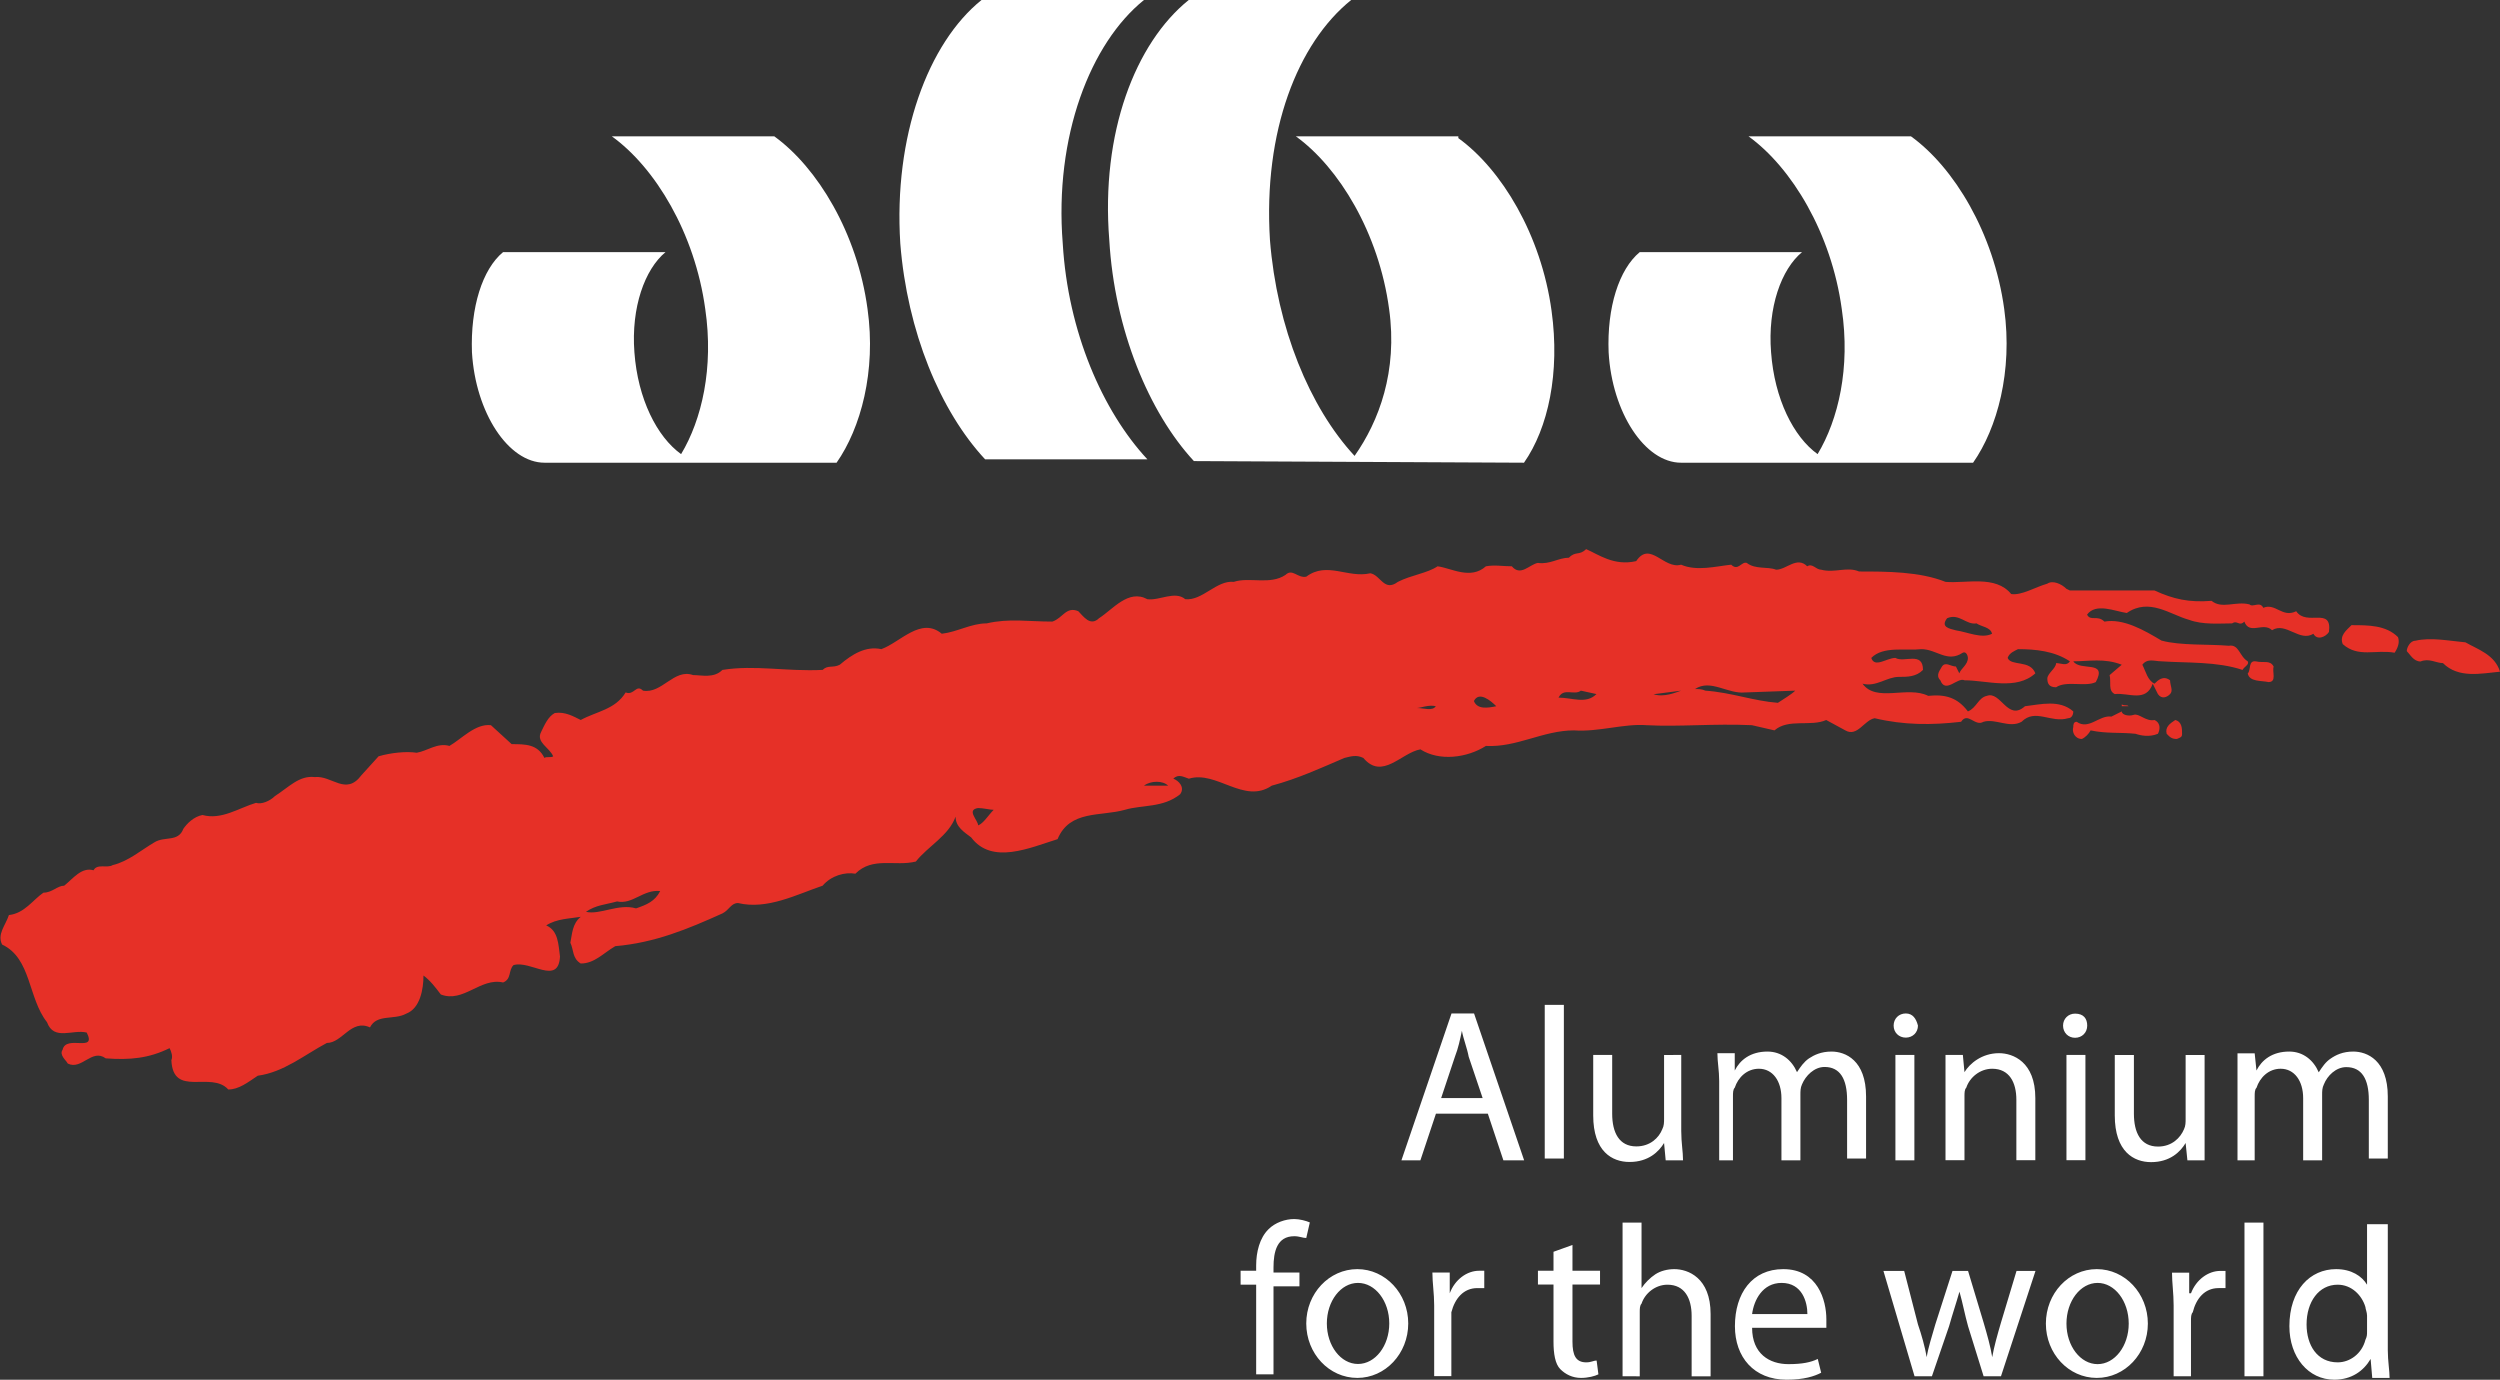 <svg version="1.2" xmlns="http://www.w3.org/2000/svg" viewBox="0 0 1542 851" width="1542" height="851">
	<rect x="0" y="0" width="1542" height="851" fill="#333333" stroke="none"/>
	<title>logo-v2-svg</title>
	<style>
		.s0 { fill: #ffffff } 
		.s1 { fill: #e63027 } 
	</style>
	<g id="Layer_2">
		<g id="Layer">
			<g id="Layer">
				<path id="Layer" fill-rule="evenodd" class="s0" d="m1011.4 155.5c-12.8 10.6-20.3 34.1-19.2 61.8 2.1 37.2 22.4 68.1 44.7 68.1h180.1c14.9-21.3 24.5-56.4 19.2-94.8-6.4-46.8-30.9-87.3-57.5-106.5h-100.2c26.6 19.2 51.1 59.7 57.5 106.5 5.4 36.2-2.1 68.2-14.9 89.5-14.9-10.7-26.6-34.1-28.7-62.8-2.2-27.7 6.3-51.2 19.1-61.8zm-701.1 0c-12.8 10.6-20.2 34.1-19.2 61.8 2.2 37.2 22.4 68.1 44.8 68.1h180.1c14.9-21.3 24.5-56.4 19.1-94.8-6.3-46.8-30.9-87.3-57.5-106.5h-100.2c26.7 19.2 51.2 59.7 57.6 106.5 5.3 36.2-2.1 68.2-14.9 89.5-14.9-10.7-26.7-34.1-28.8-62.8-2.1-27.7 6.4-51.2 19.2-61.8zm295.1-155.5c-33 26.6-54.3 84.1-50.1 150.2 4.3 54.3 24.6 103.3 52.3 133.1h100.1c-27.7-29.8-49-78.8-52.2-133.1-5.3-66.1 17.1-123.6 50.1-150.2zm294.1 84.1h-100.2c26.6 19.2 51.2 59.7 57.5 106.5 5.4 38.4-6.3 69.3-21.3 90.6-27.7-29.9-47.9-78.9-52.2-133.2-4.2-67.1 17.1-121.4 50.1-148h-100.2c-33 26.6-54.3 82-49 148 3.2 55.4 24.5 106.5 52.2 136.4l203.6 1c14.9-21.3 22.3-55.4 17-93.7-6.4-46.9-30.9-87.3-57.5-106.5z"/>
				<path id="Layer" fill-rule="evenodd" class="s1" d="m1009.2 346.1c8.6-12.8 17.1 5.3 27.7 2.2 9.6 4.2 21.4 1 30.9 0 4.3 4.2 6.4-2.2 9.6-1.1 5.4 4.2 12.8 2.1 18.1 4.2 6.4 0 12.8-8.5 19.2-2.1 3.2-2.1 5.4 2.1 8.6 2.1 8.5 2.2 15.9-2.1 23.4 1.1 17 0 37.3 0 53.3 6.4 12.8 1.1 30.9-4.3 40.5 7.5 6.4 1 14.9-4.3 22.3-6.4 3.2-2.2 8.6 0 11.8 3.2l2.1 1h52.2c11.7 5.4 21.3 7.5 35.2 6.4 6.4 5.3 14.9 0 23.4 2.2 2.1 2.1 6.4-2.2 8.5 2.1 7.5-3.2 11.7 6.4 20.3 2.1 6.4 9.6 22.3-3.2 20.2 12.8-2.1 3.2-7.4 5.3-9.6 1.1-8.5 5.3-17-7.5-25.5-2.2-5.4-5.3-13.9 3.2-17.1-5.3-3.2 3.2-4.3-1.1-7.5 1.1-7.4 0-18.1 1-26.6-2.2-11.7-3.2-24.5-13.8-38.4-4.2-7.4-1.1-19.1-6.4-24.5 1 2.2 4.3 6.4 0 10.7 4.3 11.7-2.1 24.5 5.3 35.2 11.7 11.7 3.2 28.7 2.1 41.5 3.2 6.4-1.1 6.4 6.4 11.7 9.6 1.1 2.1-2.1 3.2-3.2 5.3-15.9-5.3-34.1-4.2-50-5.3-4.3 0-8.6-2.1-11.8 2.1 2.2 4.3 3.2 9.6 7.5 11.7 2.1-2.1 5.3-5.3 9.6-2.1 0 3.2 2.1 6.4 0 8.5-2.1 2.2-5.3 3.2-7.5 0l-3.2-6.4c-4.2 11.8-14.9 5.4-23.4 6.4-4.3-2.1-2.1-7.4-3.2-11.7l7.5-6.4c-10.7-4.2-20.3-2.1-29.9-2.1 4.3 6.4 21.3-1.1 13.9 12.8-6.4 3.2-18.1-1.1-24.5 3.2-4.3 0-5.4-2.2-5.4-5.4 0-3.1 5.4-6.3 5.4-9.5 3.2 0 6.4 2.1 8.5-1.1-9.6-6.4-21.3-7.5-32-7.5-2.1 1.1-5.3 2.2-6.4 5.4 2.2 5.3 13.9 1 17.1 9.5-11.7 10.7-29.9 4.3-43.7 4.3-4.3-2.1-11.7 8.5-14.9 0-3.2-3.2 0-6.4 1-8.5 2.2-3.2 5.4 0 8.6 0l2.1 4.2c1.1-3.1 5.3-5.3 5.3-9.5 0-1.1-1-4.3-3.2-3.2-9.6 6.4-16-2.2-25.5-2.2-9.6 1.1-23.5-2.1-30.9 5.4 2.1 6.4 9.5 0 14.9 0 5.3 3.2 17-4.3 17 7.4-4.2 4.3-9.6 4.3-14.9 4.3-7.5 0-13.9 6.4-22.4 4.2 8.5 11.8 27.7 1.1 40.5 7.5 10.7-1.1 18.1 1.1 24.5 9.6 5.3-2.1 6.4-8.5 11.7-9.6 8.6-3.2 12.8 16 23.5 6.4 9.6-1.1 21.3-4.3 29.8 3.2 0 2.1-1 4.2-3.2 4.2-10.6 3.2-20.2-6.3-28.7 2.2-7.5 4.2-16-2.2-23.5 0-5.3 3.2-9.6-6.4-13.8 0-18.2 2.1-35.2 2.1-53.3-2.2-6.4 1.1-10.7 11.8-18.1 7.5l-11.8-6.4c-9.5 4.3-23.4-1.1-31.9 6.4l-13.9-3.2c-23.4-1.1-44.7 1.1-65 0-13.8-1.1-29.8 4.3-44.7 3.2-19.2 0-35.2 10.6-54.4 9.6-11.7 7.4-28.7 9.6-40.4 2.1-11.8 2.1-23.5 19.2-35.2 5.3-4.3-2.1-7.5-1-11.7 0-14.9 6.4-28.8 12.8-44.8 17.1-17 11.7-34.1-9.6-51.1-4.3-3.2-1-6.4-3.2-9.6 0 3.2 1.1 7.4 5.3 4.2 9.6-10.6 8.5-23.4 6.4-34.1 9.6-14.9 4.2-34 0-41.5 18.1-17.1 5.3-40.5 16-53.3-1.1-4.2-3.2-9.6-6.4-9.6-12.8-4.2 11.8-17 18.2-24.5 27.7-12.8 3.2-26.6-3.2-37.3 7.5-6.4-1.1-14.9 1.1-20.2 7.4-16 5.4-34.1 15-52.2 10.7-4.3 0-5.4 4.3-9.6 6.4-21.3 9.6-41.6 18.1-66.1 20.2-7.4 4.3-12.8 10.7-21.3 10.7-5.3-3.2-4.3-8.5-6.4-12.8 1.1-5.3 1.1-11.7 6.4-16-6.4 1.1-14.9 1.1-21.3 5.3 7.5 3.2 7.5 11.8 8.5 19.2-1 18.1-18.1 2.1-28.7 5.3-3.2 3.2-1.1 8.6-6.4 10.7-13.9-3.2-24.5 12.8-38.4 7.4-3.2-4.2-6.4-8.5-10.7-11.7 0 8.5-2.1 20.3-10.6 23.5-7.5 4.2-18.1 0-22.4 8.5-11.7-5.3-17 9.6-26.6 9.6-13.9 7.4-26.7 18.1-42.6 20.2-6.4 4.3-11.8 8.5-18.2 8.5-10.6-11.7-34.1 5.3-35.1-18.1 1-2.1 0-5.3-1.1-7.4-12.8 6.3-24.5 7.4-39.4 6.3-8.5-6.3-14.9 7.5-23.4 3.2-1.1-2.1-5.4-5.3-3.2-8.5 2.1-9.6 21.3 2.1 14.9-10.6-8.6-2.2-20.3 5.3-24.5-6.4-11.8-14.9-9.6-39.4-27.7-47.9-3.2-6.4 2.1-11.8 4.2-18.2 9.6-1 14.9-9.5 21.3-13.8 5.4 0 8.6-4.3 12.8-4.3 5.3-4.2 10.7-11.7 18.1-9.5 2.2-4.3 8.6-1.1 11.8-3.2 9.5-2.2 18.1-9.6 25.5-13.9 6.4-4.2 14.9 0 18.1-8.5 2.2-3.2 6.4-7.5 11.8-8.5 11.7 3.2 22.3-4.3 33-7.5 3.2 1.1 8.5-1 11.7-4.2 8.5-5.4 14.9-12.8 24.5-11.7 10.7-1.1 19.2 11.7 28.8-1.1l10.6-11.7c7.5-2.2 17.1-3.2 23.5-2.2 6.4-1 12.8-6.4 20.2-4.2 7.5-4.3 16-13.9 25.6-12.8l12.8 11.7c8.5 0 16 0 20.2 8.5 1.1-1 4.3 0 5.4-1-2.2-5.4-10.7-8.6-7.5-14.9 2.1-4.3 4.3-9.6 8.5-11.8 6.4-1 11.7 2.2 16 4.3 9.6-5.3 21.3-6.4 27.7-17 5.3 2.1 6.4-5.4 10.7-1.1 11.7 2.1 19.1-13.8 30.9-9.6 5.3 0 12.8 2.1 18.1-3.2 20.2-3.2 39.4 1.1 61.8 0 3.2-3.2 6.4-1 10.6-3.2 7.5-6.4 16-11.7 25.6-9.6 11.7-4.2 24.5-20.2 37.3-9.5 9.6-1.1 18.1-6.4 27.7-6.4 13.9-3.2 25.6-1.1 40.5-1.1 6.4-2.1 8.5-9.6 16-6.4 3.2 3.2 7.4 9.6 12.8 4.3 8.5-5.4 18.1-18.1 29.8-11.7 7.5 1 17-5.4 23.4 0 10.7 1 19.2-11.8 29.9-10.7 9.6-3.2 22.4 2.1 31.9-4.3 4.3-4.2 7.5 2.2 12.8 1.1 12.8-9.6 25.6 1.1 39.5-2.1 6.3 1 8.5 11.7 17 5.3 8.5-4.3 18.1-5.3 24.5-9.6 8.5 1.1 20.3 8.5 29.8 0 5.4-1 10.7 0 16 0 5.4 6.4 10.7-1 16-2.1 7.5 1.1 12.8-3.2 19.2-3.2 4.2-4.3 6.4-1.1 10.6-5.3 7.5 3.2 17.1 10.6 30.9 7.4zm-405.9 152.3c-7.5 1.1 0 7.5 0 10.7 3.2-1.1 6.4-6.4 9.6-9.6-2.2 0-6.4-1.1-9.6-1.1zm102.3-13.8h14.9c-3.2-3.2-10.7-3.2-14.9 0zm640.3-32c0 2.2-1 2.2-3.2 3.2-3.1 0-4.2-1-6.3-3.2-1.1-4.2 2.1-6.4 5.3-8.5 4.2 1.1 4.2 5.3 4.2 8.5zm-29.8-11.7c3.2-1.1 7.5 4.3 12.8 3.2 4.3 2.1 3.2 6.4 2.1 8.5-5.3 2.2-10.6 1.1-13.8 0-9.6-1-18.1 0-27.7-2.1-1.1 2.1-3.2 4.3-5.4 5.3-4.2 0-6.3-4.2-5.3-7.4 0-1.1 0-3.2 2.1-3.2 7.5 5.3 13.9-4.3 21.4-3.2l6.4-3.2c0 2.1 4.2 3.2 7.4 2.1zm-442.2-4.2c4.3 0 9.6 2.1 11.7-1.1-4.2-1.1-9.5 1.1-11.7 1.1zm439-1.1h-4.2v-1.1c2.1 1.1 3.1 0 4.2 1.1zm-403.8-3.2c2.1 5.3 8.5 4.3 13.8 3.2-3.2-3.2-10.6-9.6-13.8-3.2zm66-6.4c-4.2 3.2-10.6-2.1-13.8 4.3 8.5 0 17 4.2 23.4-2.2zm61.8 0l-17 2.2c6.4 2.1 13.8-1.1 17-2.2zm39.5 1.1c-10.7 1.1-21.4-8.5-30.9-2.1 2.1 0 4.2 0 6.4 1 15.9 1.1 29.8 6.4 44.7 7.5 3.2-2.1 8.5-5.3 10.7-7.5zm326-15.9c-1.1 3.1 2.1 9.5-3.2 9.5-4.3-1-11.7 0-12.8-5.3 2.2-2.1 0-8.5 5.4-7.4 4.2 1 8.5-1.1 10.6 3.2zm118.3-15c7.4 4.3 18.1 7.5 21.3 18.1-11.7 1.1-25.6 4.3-35.2-5.3-4.2 0-8.5-3.2-13.8-1-4.3 0-6.4-4.3-8.5-6.4 0-2.2 2.1-6.4 5.3-6.4 9.6-2.2 20.2 0 30.9 1zm-41.6-3.2c1.1 3.2 0 6.4-2.1 9.6-11.7-2.1-22.4 3.2-32-5.3-2.1-5.3 2.2-8.5 5.4-11.7 10.6 0 21.3 0 28.7 7.4zm-278.1-11.7c-4.2 5.4 1.1 6.4 5.4 7.5 7.4 1.1 15.9 5.3 22.3 2.1-1-4.2-6.4-4.2-9.6-6.4-6.4 1.1-10.6-6.4-18.1-3.2zm-820.4 174.7c-7.5 2.1-12.8 2.1-19.2 6.4 8.5 2.1 20.2-5.3 30.9-2.1 6.4-2.2 11.7-4.3 14.9-10.7-10.6-1.1-17 8.5-26.6 6.4zm608.4-127.8h-1.1zm51.2-2.1h3.2z"/>
			</g>
			<g id="Layer">
				<path id="Layer" fill-rule="evenodd" class="s0" d="m785.5 847.7h-10.7v-55.3h-9.6v-8.6h9.6v-3.2c0-8.5 2.2-17 7.5-22.3 4.2-4.3 10.6-6.4 16-6.4 3.2 0 7.4 1.1 9.6 2.1l-2.2 9.6c-2.1 0-4.2-1.1-7.4-1.1-10.7 0-12.8 9.6-12.8 19.2v3.2h16v8.5h-16zm51.7 2.2c-17.4 0-31.5-15-31.5-33.6 0-18.5 14.1-33.5 31.5-33.5 17.3 0 31.4 15 31.4 33.5 0 18.6-14.1 33.6-31.4 33.6zm19.7-33.6c0-13.8-8.6-25-19.3-25-10.6 0-19.2 11.2-19.2 25 0 13.8 8.6 25 19.2 25 10.7 0 19.3-11.2 19.3-25zm27.7 32.5v-43.7c0-7.4-1.1-13.8-1.1-20.2h10.7v12.8c3.2-8.5 10.6-13.9 18.1-13.9q1.6 0 3.2 0v10.7c-1.1 0-2.2 0-4.3 0-8.5 0-13.8 6.4-16 14.9 0 1.1 0 37.3 0 39.4zm85.3-80.9v15.9h17v8.5h-17v35.2c0 8.5 2.1 12.8 8.5 12.8 3.2 0 4.3-1.1 6.4-1.1l1.1 8.5c-2.2 1.1-6.4 2.2-10.7 2.2-5.3 0-9.6-2.2-12.8-5.4-3.2-3.2-4.2-9.6-4.2-17v-35.2h-9.6v-8.5h9.6v-11.7zm30.9 81v-94.8h11.7v40.4c2.1-3.2 5.3-6.4 8.5-8.5 3.2-2.1 7.5-3.2 11.7-3.2 8.5 0 22.4 5.3 22.4 27.7v38.4h-11.7v-37.3c0-10.7-4.3-19.2-14.9-19.2-7.5 0-13.9 5.3-16 11.7-1.1 1.1-1.1 3.2-1.1 5.3v39.5zm79.9-29.9c0 16 10.7 22.4 22.4 22.4 8.5 0 13.8-1.1 18.1-3.2l2.1 8.5c-4.2 2.2-10.6 4.3-21.3 4.3-20.2 0-31.9-13.9-31.9-33 0-20.3 10.6-35.2 29.8-35.2 21.3 0 26.6 19.2 26.6 30.9 0 2.1 0 4.3 0 5.3zm34.1-8.5c0-7.4-3.2-19.2-15.9-19.2-11.8 0-17.1 10.7-18.2 19.2zm59.7-26.6l8.5 33c2.2 6.4 4.3 13.8 5.4 20.2 1-6.4 3.2-12.7 5.3-20.2l10.6-33h9.6l9.6 31.9c2.2 7.5 4.3 14.9 5.3 21.3 1.1-6.4 3.2-13.8 5.4-21.3l9.6-31.9h11.7l-21.3 65h-10.7l-9.6-30.9c-2.1-7.5-3.2-13.9-5.3-21.3-2.1 7.4-4.3 13.8-6.4 21.3l-10.6 30.9h-10.7l-19.2-65zm118.8 66c-17.4 0-31.4-15-31.4-33.5 0-18.6 14-33.6 31.4-33.6 17.4 0 31.5 15 31.5 33.6 0 18.5-14.1 33.5-31.5 33.5zm19.7-33.5c0-13.9-8.6-25.1-19.2-25.1-10.6 0-19.2 11.2-19.2 25.1 0 13.8 8.6 25 19.2 25 10.6 0 19.2-11.2 19.2-25zm27.7 32.5v-43.7c0-7.5-1-13.9-1-20.2h10.6v12.7h1.1c3.2-8.5 10.7-13.8 18.1-13.8q1.6 0 3.2 0v10.6c-1.1 0-2.1 0-4.3 0-8.5 0-13.8 6.4-15.9 14.9-1.1 1.1-1.1 3.2-1.1 5.4v34.1zm43.7-94.8h11.7v94.8h-11.7zm75.6 1h12.8v77.8c0 6.4 1.1 12.7 1.1 17h-10.7l-1-11.7c-4.3 7.4-11.8 12.8-22.4 12.8-16 0-27.7-13.9-27.7-33 0-22.4 12.8-35.2 28.8-35.2 9.5 0 15.9 4.3 19.1 9.6zm0 56.4c0-2.1-1-4.2-1-5.3-2.2-7.4-8.6-13.8-17.1-13.8-11.7 0-19.2 10.6-19.2 24.5 0 12.7 6.4 23.4 19.2 23.4 7.5 0 14.9-5.3 17.1-13.9 1-2.1 1-3.1 1-5.3zm-574.3-124.6l-9.6 28.8h-11.7l30.9-90.6h13.9l30.9 90.6h-12.8l-9.6-28.8zm28.8-9.6l-8.6-25.5c-1-5.4-3.2-10.7-4.2-16-1.1 5.3-2.2 10.6-4.3 16l-8.5 25.5zm38.3-57.5h11.8v94.8h-11.8zm84.2 30.9v46.9c0 7.4 1.1 12.7 1.1 18.1h-10.7l-1-10.7c-3.2 5.3-9.6 11.7-21.3 11.7-10.7 0-22.4-6.4-22.4-28.7v-37.3h11.7v36.2c0 11.7 4.3 20.2 14.9 20.2 8.5 0 13.9-5.3 16-10.6 1.1-2.1 1.1-4.3 1.1-6.4v-39.4zm23.4 65v-49c0-6.4-1.1-11.7-1.1-17.1h10.7v10.7c3.2-6.4 9.6-11.7 20.2-11.7 8.6 0 15 5.3 18.2 12.7 2.1-3.2 4.2-6.3 7.4-8.5 3.2-2.1 7.5-4.2 13.9-4.2 8.5 0 21.3 5.3 21.3 27.7v38.3h-11.7v-36.2c0-12.8-4.3-20.3-13.9-20.3-6.4 0-11.7 5.4-13.9 10.7-1 2.1-1 4.3-1 6.4v40.5h-11.7v-38.4c0-10.6-5.4-18.1-13.9-18.1-7.4 0-12.8 5.3-14.9 11.7-1.1 1.1-1.1 3.2-1.1 5.4v39.4zm108.7-65h11.7v65h-11.7zm13.9-18.1c0 4.2-3.2 7.4-7.5 7.4-4.3 0-7.5-3.2-7.5-7.4 0-4.3 3.2-7.5 7.5-7.5 4.3 0 6.4 3.2 7.5 7.5zm17 18.1h10.7l1 10.6c3.2-5.3 10.7-11.7 21.3-11.7 8.6 0 22.4 5.3 22.4 27.7v38.3h-11.7v-37.3c0-10.6-4.3-19.1-14.9-19.1-7.5 0-13.9 5.3-16 11.7-1.1 1.1-1.1 3.2-1.1 5.3v39.4h-11.7c0-6.4 0-59.6 0-64.9zm74.6 0h11.7v64.9h-11.7zm12.8-18.1c0 4.3-3.2 7.5-7.5 7.5-4.2 0-7.4-3.2-7.4-7.5 0-4.2 3.2-7.4 7.4-7.4 5.4 0 7.5 3.2 7.5 7.4zm72.4 83.1h-10.6l-1.1-10.7c-3.2 5.4-9.6 11.8-21.3 11.8-10.6 0-22.4-6.4-22.4-28.8v-37.3h11.8v36.2c0 11.7 4.2 20.3 14.9 20.3 8.5 0 13.8-5.4 16-10.7 1-2.1 1-4.2 1-6.4v-39.4h11.7c0 7.5 0 59.7 0 65zm20.3 0c0-6.4 0-60.7 0-66h10.6l1.1 10.6c3.2-6.4 9.6-11.7 20.2-11.7 8.6 0 15 5.3 18.2 12.8 2.1-3.2 4.2-6.4 7.4-8.5 3.2-2.2 7.5-4.3 13.9-4.3 8.5 0 21.3 5.3 21.3 27.7v38.3h-11.7v-36.2c0-12.8-4.3-20.2-13.9-20.2-6.4 0-11.7 5.3-13.8 10.6-1.1 2.2-1.1 4.3-1.1 6.4v40.5h-11.7v-38.4c0-10.6-5.4-18.1-13.9-18.1-7.4 0-12.8 5.4-14.9 11.8-1.1 1-1.1 3.2-1.1 5.3v39.4z"/>
			</g>
		</g>
	</g>
</svg>